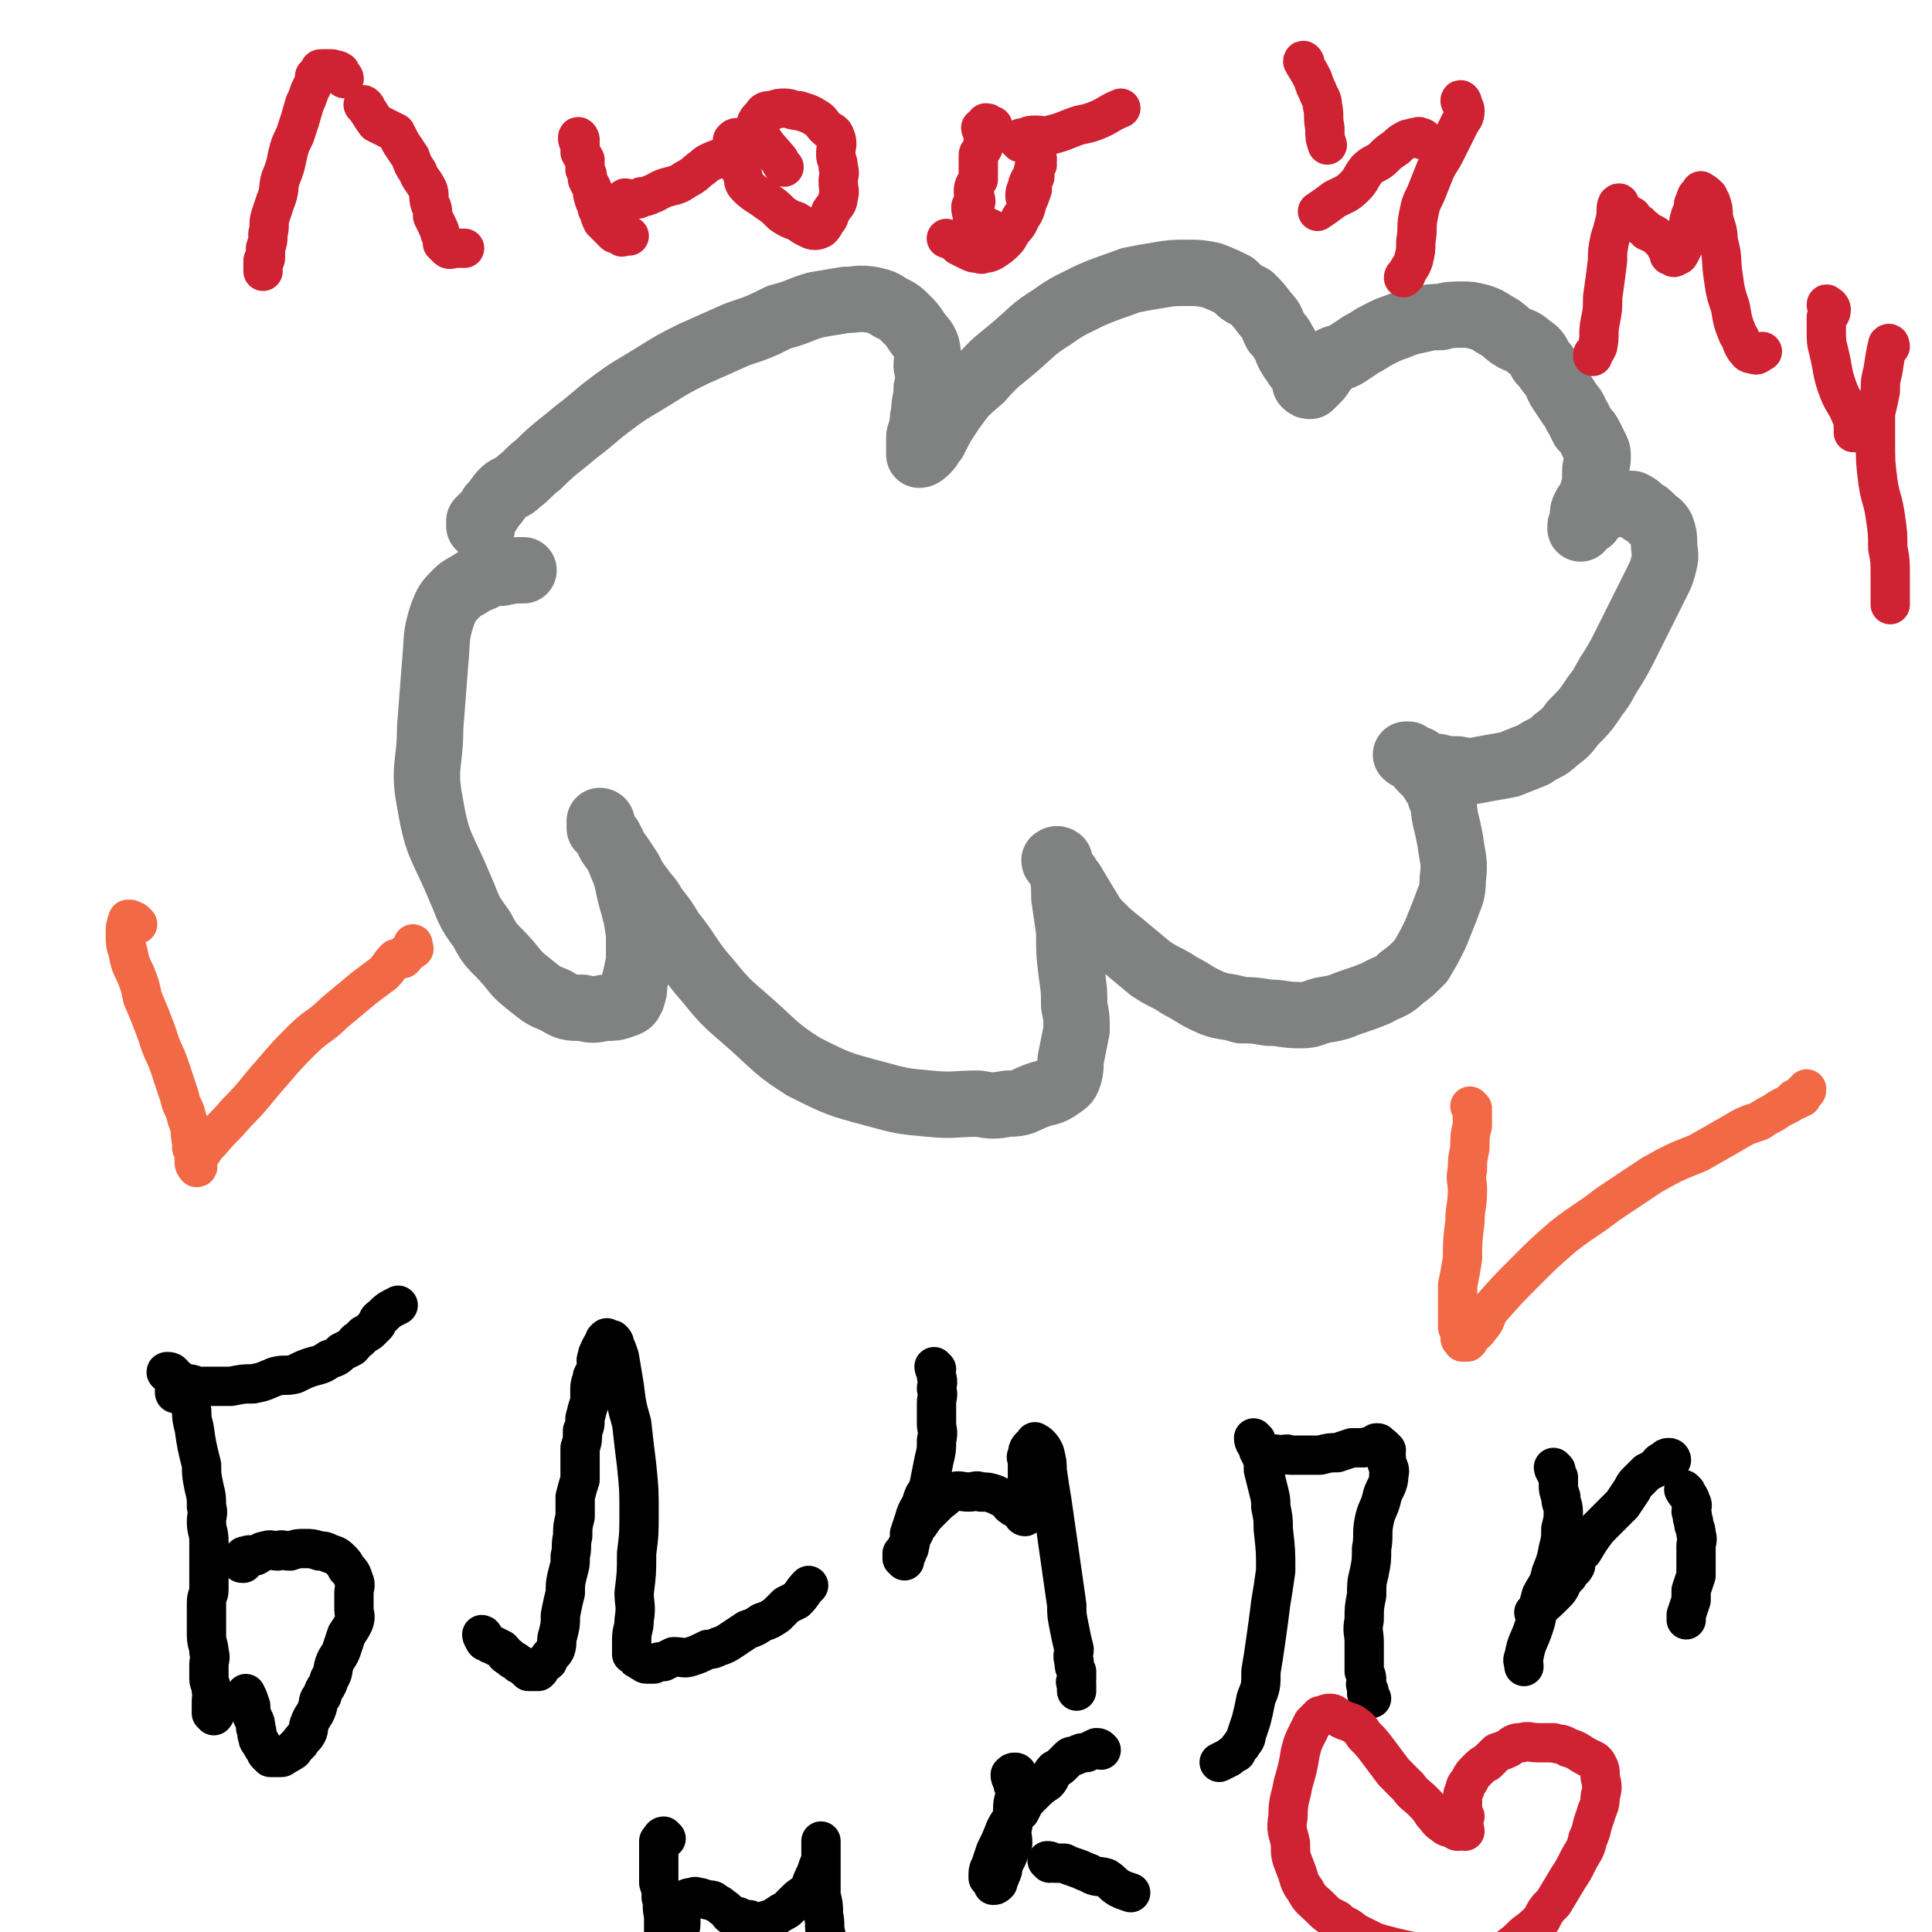 <svg viewBox='0 0 786 786' version='1.1' xmlns='http://www.w3.org/2000/svg' xmlns:xlink='http://www.w3.org/1999/xlink'><g fill='none' stroke='#808282' stroke-width='27' stroke-linecap='round' stroke-linejoin='round'><path d='M196,215c0,0 -1,-1 -1,-1 0,-1 0,-1 0,-2 1,-1 1,-1 2,-2 2,-2 2,-2 3,-4 3,-3 2,-3 5,-6 2,-2 3,-1 6,-4 4,-3 4,-4 8,-7 7,-7 8,-7 15,-13 8,-6 7,-6 15,-12 8,-6 9,-6 17,-11 8,-5 8,-5 16,-9 9,-4 9,-4 18,-8 9,-3 9,-3 17,-7 8,-2 8,-3 15,-5 6,-1 6,-1 12,-2 5,0 5,-1 11,0 4,1 4,1 7,3 4,2 4,2 7,5 2,2 2,2 4,5 2,3 3,3 4,6 1,4 0,4 0,8 1,5 1,5 0,9 0,5 -1,5 -1,10 -1,3 0,3 -1,6 0,2 -1,2 -1,4 0,2 0,2 0,4 1,1 0,1 0,1 0,1 0,2 0,2 1,0 2,-1 3,-2 2,-2 1,-2 3,-4 3,-6 3,-6 7,-12 5,-7 5,-7 12,-13 6,-7 7,-7 14,-13 7,-6 7,-7 15,-12 7,-5 8,-5 16,-9 7,-3 8,-3 16,-6 5,-1 5,-1 11,-2 6,-1 6,-1 12,-1 5,0 5,0 10,1 5,2 5,2 9,4 3,3 3,3 7,5 3,3 3,3 6,7 3,3 2,3 4,7 2,2 2,2 3,4 2,3 1,3 3,6 1,2 1,1 2,3 1,2 2,2 3,4 0,1 0,1 1,3 0,0 0,0 0,1 1,1 1,1 2,1 0,0 0,0 1,-1 1,-1 1,-1 2,-2 2,-2 1,-2 3,-4 1,-1 1,-2 2,-3 3,-2 4,-1 7,-3 3,-2 3,-2 6,-4 4,-2 3,-2 7,-4 4,-2 4,-2 7,-3 5,-2 5,-2 10,-3 4,-1 4,-1 8,-1 4,-1 4,-1 9,-1 3,0 3,0 7,1 3,1 3,1 6,3 4,2 4,3 7,5 3,2 4,1 7,4 3,2 3,2 5,6 3,3 2,3 5,6 2,3 1,3 3,6 2,3 2,3 4,6 2,2 1,2 3,5 1,2 1,2 2,4 2,2 2,2 3,4 1,2 1,2 2,4 1,2 1,2 1,4 0,3 -1,3 -1,6 0,3 0,3 0,5 -1,3 -1,3 -2,6 0,2 -1,1 -2,3 -1,2 -1,2 -1,4 0,2 0,2 0,3 0,1 -1,0 -1,1 0,0 0,1 0,1 0,-1 0,-1 1,-2 1,0 1,0 2,-1 0,0 1,0 1,-1 1,-1 0,-2 1,-3 1,-1 1,0 3,-1 1,0 1,0 2,-1 2,0 2,-1 3,-1 2,0 2,0 4,0 2,0 2,0 4,0 2,1 2,1 4,3 2,1 2,1 4,3 2,2 3,2 4,4 1,3 1,3 1,6 0,4 1,4 0,8 -1,4 -1,4 -3,8 -3,6 -3,6 -6,12 -3,6 -3,6 -6,12 -3,6 -3,6 -6,11 -4,6 -3,6 -7,11 -4,6 -4,6 -9,11 -3,4 -3,4 -7,7 -4,4 -5,3 -9,6 -5,2 -5,2 -10,4 -5,1 -6,1 -11,2 -5,1 -5,1 -10,0 -4,0 -4,0 -8,-1 -3,0 -3,0 -6,-1 -1,-1 -1,-1 -2,-2 -1,0 -1,0 -3,-1 0,0 0,0 -1,-1 0,0 -1,0 -1,0 1,1 2,1 3,2 2,1 2,1 3,3 2,2 2,2 4,4 2,4 3,4 4,8 2,4 1,4 2,9 1,4 1,4 2,9 1,8 2,8 1,16 0,6 -1,6 -3,12 -2,5 -2,5 -4,10 -3,6 -3,6 -6,11 -4,4 -4,4 -8,7 -4,4 -5,3 -10,6 -5,2 -5,2 -11,4 -5,2 -5,2 -11,3 -4,1 -4,2 -9,2 -7,0 -7,-1 -13,-1 -6,-1 -6,-1 -11,-1 -6,-2 -7,-1 -12,-3 -7,-3 -7,-4 -13,-7 -6,-4 -6,-3 -12,-7 -6,-5 -6,-5 -12,-10 -5,-4 -5,-4 -9,-8 -3,-3 -3,-4 -5,-7 -3,-5 -3,-5 -6,-10 -2,-2 -1,-2 -3,-4 -1,-1 -2,-1 -2,-3 -1,-1 0,-2 0,-2 -1,-1 -2,0 -2,0 0,1 1,1 2,1 1,2 1,2 1,3 1,6 1,6 1,11 1,7 1,7 2,14 0,9 0,9 1,17 1,7 1,7 1,13 1,5 1,5 1,10 -1,5 -1,5 -2,10 -1,4 0,4 -1,8 -1,3 -1,3 -4,5 -4,3 -5,2 -10,4 -5,2 -5,3 -11,3 -6,1 -6,1 -12,0 -10,0 -10,1 -20,0 -11,-1 -11,-1 -22,-4 -15,-4 -15,-4 -29,-11 -11,-7 -11,-8 -21,-17 -9,-8 -10,-8 -18,-18 -8,-9 -7,-10 -15,-20 -3,-5 -3,-5 -7,-10 -2,-4 -3,-4 -5,-7 -3,-4 -3,-4 -5,-8 -2,-3 -2,-3 -4,-6 -2,-2 -2,-2 -4,-5 -1,-2 -1,-2 -2,-4 -1,-1 -1,-1 -2,-2 0,-1 0,-1 0,-2 0,0 0,-1 0,-1 1,0 1,1 1,2 1,3 1,3 3,5 3,6 3,6 5,11 3,7 2,7 4,14 2,7 2,7 3,14 0,5 0,6 0,11 -1,5 -1,5 -2,9 0,3 0,3 -1,6 -1,2 -1,2 -4,3 -3,1 -3,1 -7,1 -5,1 -5,1 -9,0 -6,0 -6,0 -11,-3 -5,-2 -5,-2 -10,-6 -5,-4 -5,-4 -9,-9 -6,-7 -7,-6 -11,-14 -6,-8 -5,-8 -9,-17 -7,-17 -9,-16 -12,-34 -3,-15 0,-16 0,-31 1,-13 1,-13 2,-26 1,-10 0,-11 3,-20 2,-5 2,-5 6,-9 2,-2 3,-2 6,-4 3,-2 3,-1 6,-3 3,-1 3,-1 6,-1 5,-1 5,-1 9,-1 '/></g>
<g fill='none' stroke='#000000' stroke-width='16' stroke-linecap='round' stroke-linejoin='round'><path d='M69,559c-1,0 -2,-1 -1,-1 1,0 2,0 3,2 2,1 2,2 4,4 1,2 1,2 1,4 1,3 1,3 2,6 0,3 0,3 1,7 1,7 1,7 3,15 0,4 0,4 1,9 1,4 1,4 1,8 1,3 0,3 0,6 0,4 1,4 1,8 0,3 0,3 0,6 0,3 0,3 0,7 0,3 0,3 0,7 0,2 -1,2 -1,5 0,3 0,3 0,7 0,3 0,3 0,6 0,4 1,4 1,7 1,3 0,3 0,5 0,3 0,3 0,6 0,2 1,2 1,5 1,2 0,2 0,4 0,1 0,1 0,3 0,1 0,1 0,2 0,0 1,1 1,1 1,-1 0,-1 1,-2 0,0 0,0 0,0 '/><path d='M99,636c-1,0 -1,0 -1,-1 0,-1 0,-1 1,-1 0,-1 0,-1 1,-1 2,-1 2,0 4,0 2,-1 2,-2 4,-2 2,-1 3,0 5,0 2,-1 2,0 5,0 3,-1 3,-1 6,-1 3,0 3,0 6,1 2,0 2,0 4,1 3,1 3,1 5,3 1,1 1,1 2,3 2,2 2,2 3,5 1,2 0,3 0,5 0,3 0,3 0,7 0,2 1,2 0,5 -1,2 -1,2 -3,5 -1,3 -1,3 -2,6 -1,3 -2,3 -3,6 -1,3 0,3 -2,6 -1,4 -2,3 -3,7 -2,2 -1,2 -2,5 -1,3 -2,3 -3,6 -1,2 0,2 -1,4 -1,2 -2,2 -3,4 -1,1 -1,1 -2,2 -1,2 -1,1 -2,2 -2,1 -1,1 -3,1 0,1 0,1 -1,1 -1,0 -1,0 -3,0 0,0 0,0 -1,0 0,-1 0,-1 -1,-1 -1,-1 -1,-1 -1,-2 -1,0 0,-1 -1,-1 0,-1 -1,-1 -1,-2 -1,-1 -1,-1 -1,-2 -1,-2 0,-2 -1,-4 0,-2 0,-2 -1,-4 -1,-2 -1,-2 -1,-5 -1,-3 -1,-3 -2,-5 0,0 0,0 0,0 '/><path d='M72,567c-1,0 -1,0 -1,-1 0,-1 0,-1 1,-1 1,-1 1,-2 3,-2 3,0 3,0 5,1 3,0 3,0 6,0 4,0 4,0 8,0 5,-1 5,-1 9,-1 5,-1 4,-1 9,-3 4,-1 4,0 8,-1 4,-2 4,-2 7,-3 4,-1 4,-1 7,-3 3,-1 3,-1 5,-3 2,-1 2,-1 4,-2 2,-2 1,-2 3,-3 1,-1 1,-1 2,-2 2,-1 2,-1 3,-2 1,-1 1,-1 2,-2 1,-1 0,-2 2,-3 3,-3 3,-3 7,-5 0,0 0,0 0,0 '/><path d='M198,668c0,0 -1,0 -1,-1 -1,-1 -1,-2 -1,-2 1,0 1,2 2,3 1,0 1,1 2,1 2,1 2,1 4,2 2,2 1,2 3,3 2,2 2,1 4,3 1,0 1,1 2,1 1,1 1,1 2,2 1,0 1,0 2,0 1,0 1,0 2,0 1,-1 1,-1 1,-2 1,0 1,-1 2,-2 1,0 1,0 1,-1 1,-2 2,-2 3,-4 1,-3 0,-3 1,-6 1,-4 1,-4 1,-8 1,-5 1,-5 2,-9 0,-4 0,-4 1,-8 1,-4 1,-3 1,-7 1,-4 0,-4 1,-8 0,-4 0,-4 1,-8 0,-4 0,-4 0,-8 1,-4 1,-4 2,-7 0,-4 0,-4 0,-7 0,-3 0,-3 0,-6 1,-3 1,-3 1,-7 1,-2 1,-2 1,-5 1,-4 1,-4 2,-7 0,-2 0,-3 0,-5 0,-3 1,-3 1,-5 1,-2 1,-2 2,-4 0,-2 -1,-2 0,-4 0,-2 1,-2 1,-3 1,-2 1,-2 2,-3 0,-1 0,-1 0,-1 1,-1 1,-1 1,0 1,0 1,0 2,0 1,1 1,1 1,2 1,2 1,2 2,5 1,6 1,6 2,12 1,8 1,8 3,15 1,9 1,9 2,17 1,10 1,10 1,19 0,9 0,9 -1,17 0,8 0,8 -1,16 0,5 1,5 0,11 0,4 -1,4 -1,8 0,2 0,2 0,4 0,1 0,1 0,2 1,0 1,0 2,1 0,1 0,1 1,1 1,1 1,0 1,1 1,0 1,1 2,1 1,0 1,0 3,0 2,-1 2,-1 4,-1 2,-1 2,-1 4,-2 4,0 4,1 7,0 3,-1 3,-1 7,-3 2,0 2,0 4,-1 3,-1 3,-1 6,-3 3,-2 3,-2 6,-4 3,-1 3,-1 6,-3 3,-1 3,-1 6,-3 2,-2 2,-2 4,-4 2,-1 2,-1 4,-2 3,-3 2,-3 5,-6 0,0 0,0 0,0 '/><path d='M381,557c0,0 -1,-1 -1,-1 0,1 1,2 1,4 1,3 0,3 0,5 1,3 0,3 0,6 0,4 0,4 0,8 0,3 1,3 0,7 0,4 0,4 -1,8 -1,5 -1,5 -2,10 -1,4 -2,3 -3,7 -1,3 -2,3 -3,7 -1,3 -1,3 -2,6 0,2 1,2 0,5 0,2 -1,1 -1,3 -1,1 0,1 -1,2 0,0 0,1 0,1 0,0 0,-1 -1,-1 0,-1 0,-1 0,-2 1,-1 1,-1 2,-3 1,-2 1,-2 2,-4 2,-3 1,-3 3,-5 2,-3 2,-3 4,-5 2,-2 2,-2 4,-4 3,-2 3,-3 6,-4 2,-1 3,0 6,0 3,0 3,-1 5,0 3,0 3,0 6,1 2,1 2,1 4,2 2,1 1,2 3,3 1,1 1,0 2,1 1,1 1,1 2,2 0,0 0,1 1,1 0,0 0,-1 1,-1 0,-2 0,-2 0,-3 0,-3 0,-3 0,-5 0,-2 0,-2 0,-4 0,-2 0,-2 0,-5 0,-2 0,-2 0,-4 0,-2 -1,-2 0,-3 0,-3 1,-3 3,-5 0,0 0,-1 0,0 1,0 1,0 2,1 1,1 1,1 2,3 1,4 1,4 1,7 1,7 1,7 2,13 1,7 1,7 2,14 2,14 2,14 4,28 0,4 0,4 1,9 1,5 1,5 2,9 0,2 -1,2 0,5 0,2 0,2 1,4 0,1 0,1 0,3 0,1 -1,1 0,2 0,1 0,1 0,2 0,0 0,0 0,1 '/><path d='M511,586c0,0 -1,-1 -1,-1 0,2 1,2 2,5 0,1 1,1 1,2 1,3 1,3 1,6 1,4 1,4 2,8 1,4 1,4 1,7 1,5 1,5 1,9 1,9 1,9 1,17 -1,7 -1,7 -2,13 -1,8 -1,8 -2,15 -1,7 -1,7 -2,13 0,6 0,6 -2,11 -1,5 -1,5 -2,9 -1,3 -1,3 -2,6 0,2 -1,2 -2,4 -1,1 -1,1 -2,3 -2,1 -2,1 -3,2 -2,1 -2,1 -4,2 0,0 0,0 0,0 '/><path d='M518,593c0,0 -1,-1 -1,-1 2,-1 3,0 5,0 2,-1 2,0 3,0 2,0 2,0 4,0 2,0 2,0 4,0 2,0 2,0 4,0 4,-1 4,-1 7,-1 3,-1 3,-1 6,-2 2,0 2,0 5,0 2,-1 2,0 4,0 1,-1 0,-2 1,-2 1,0 1,0 1,1 1,0 1,0 2,1 0,0 0,0 1,1 0,2 -1,2 0,3 0,4 2,4 1,7 0,5 -2,5 -3,10 -1,4 -2,4 -3,9 -1,5 0,6 -1,11 0,5 0,5 -1,10 -1,4 -1,4 -1,9 -1,5 -1,5 -1,10 -1,5 0,5 0,9 0,4 0,4 0,7 0,2 0,2 0,5 1,2 1,2 1,4 0,1 -1,1 0,2 0,1 0,1 1,2 0,1 -1,1 0,2 0,0 1,1 1,1 0,0 -1,-1 -2,-2 '/><path d='M633,598c0,0 -1,-1 -1,-1 0,1 1,2 2,4 0,1 0,1 0,3 0,2 0,2 1,5 0,3 1,3 1,6 0,3 0,3 -1,7 0,4 0,4 -1,8 -1,5 -1,5 -3,10 -1,5 -2,5 -4,9 -2,7 -1,7 -3,13 -2,6 -3,6 -4,12 -1,2 0,2 0,4 '/><path d='M686,607c0,0 -1,-1 -1,-1 1,2 2,2 3,5 1,2 0,2 0,4 1,2 0,2 1,4 0,3 1,2 1,5 1,3 0,3 0,5 0,3 0,3 0,6 0,3 0,3 0,6 -1,3 -1,3 -2,6 0,2 0,2 0,4 -1,3 -1,3 -2,6 0,1 0,1 0,2 '/><path d='M680,594c0,0 0,-1 -1,-1 -1,0 -1,0 -2,1 -2,1 -2,1 -3,3 -2,1 -2,1 -4,2 -2,2 -2,2 -4,4 -1,1 -1,1 -2,3 -2,3 -2,3 -4,6 -3,3 -3,3 -6,6 -2,2 -2,2 -4,4 -3,4 -3,4 -6,9 -1,1 -1,1 -2,2 -1,1 -1,1 -1,2 -1,1 0,1 0,2 -1,2 -1,1 -2,2 -1,1 -1,1 -1,2 -1,1 -1,1 -2,2 -1,2 -1,3 -3,5 -4,4 -4,4 -9,8 '/><path d='M271,748c0,0 -1,-1 -1,-1 -1,0 -1,1 -2,2 0,2 0,2 0,4 0,2 0,2 0,3 0,2 0,2 0,4 0,3 0,3 0,6 1,3 1,3 1,6 1,3 0,4 1,7 0,3 0,3 0,7 1,3 1,3 1,6 0,2 0,2 0,5 1,1 1,1 1,3 0,1 0,1 0,3 1,0 1,0 2,1 0,1 -1,1 -1,1 0,1 0,1 0,1 0,0 0,-1 0,-2 0,-2 0,-2 0,-3 1,-3 1,-3 2,-5 1,-3 1,-3 1,-5 1,-2 0,-2 0,-5 1,-2 1,-2 1,-5 0,-2 0,-2 0,-4 0,-1 0,-1 0,-2 1,-1 1,-1 2,-2 1,-1 1,-1 3,-1 1,-1 1,0 3,0 1,1 1,0 3,1 2,0 2,0 3,1 2,1 2,1 3,2 2,1 2,2 3,3 2,1 2,0 4,1 2,1 2,1 4,1 2,1 2,1 4,1 2,0 2,-1 4,-1 2,-1 2,-1 5,-3 2,-1 2,-1 3,-2 2,-2 2,-2 3,-3 2,-2 3,-2 5,-4 1,-2 1,-3 2,-5 1,-2 1,-2 2,-5 1,-2 1,-1 1,-4 0,-1 0,-1 0,-2 0,-2 0,-2 0,-3 0,0 0,-1 0,-1 0,0 0,1 0,2 0,1 0,1 0,3 0,2 0,2 0,3 0,3 0,3 0,6 0,4 0,4 0,8 1,4 1,4 1,8 1,4 0,4 1,8 0,4 1,4 1,8 0,3 0,3 0,7 1,4 1,4 2,8 0,2 1,2 1,4 0,3 0,3 0,5 '/><path d='M414,722c0,0 0,-1 -1,-1 -1,0 -1,0 -2,1 0,1 0,1 1,3 0,2 1,2 1,4 0,3 -1,3 -1,7 0,3 0,3 0,7 -1,3 0,3 0,7 -1,2 -1,2 -2,5 -1,2 -1,2 -2,4 0,2 0,2 -1,4 0,1 -1,1 -1,1 -1,1 0,1 0,2 -1,1 -1,1 -2,1 0,0 0,-1 0,-2 -1,-1 -2,-1 -2,-1 0,-3 0,-3 1,-5 1,-3 1,-3 2,-6 2,-4 2,-4 4,-9 2,-4 3,-4 6,-7 2,-4 2,-4 5,-7 3,-3 3,-3 6,-5 2,-2 1,-3 3,-5 2,-1 2,-1 3,-2 2,-2 2,-2 3,-3 1,-1 1,0 3,-1 2,-1 2,-1 4,-1 2,-1 2,-1 4,-2 1,0 1,0 2,1 '/><path d='M427,758c0,0 -1,-1 -1,-1 1,0 1,0 3,1 2,0 2,0 4,0 2,1 2,1 5,2 3,1 2,1 5,2 3,2 4,1 7,2 3,2 2,2 5,4 2,1 2,1 5,2 '/></g>
<g fill='none' stroke='#CF2233' stroke-width='16' stroke-linecap='round' stroke-linejoin='round'><path d='M596,739c0,0 -1,0 -1,-1 0,-1 0,-2 0,-3 0,-2 0,-2 0,-3 0,-2 0,-2 1,-4 0,-2 1,-2 2,-4 1,-2 1,-2 3,-4 2,-2 2,-2 4,-3 2,-2 2,-2 4,-4 3,-1 3,-1 5,-2 2,-2 3,-2 5,-2 3,-1 3,0 7,0 3,0 3,0 6,0 3,1 3,0 6,2 4,1 4,2 8,4 2,1 3,1 4,3 1,2 1,2 1,5 1,4 1,4 0,8 0,4 -1,4 -2,8 -2,5 -1,5 -3,9 -1,5 -2,5 -4,9 -2,4 -2,4 -4,7 -3,5 -3,5 -6,10 -3,3 -3,3 -5,7 -3,3 -3,3 -7,6 -3,3 -3,3 -7,6 -4,2 -4,2 -8,3 -4,2 -4,2 -8,3 -4,1 -4,1 -9,2 -4,1 -4,1 -9,2 -4,0 -4,0 -8,1 -3,0 -3,0 -6,1 -2,0 -2,0 -4,1 -2,0 -2,-1 -3,0 -1,0 -1,0 -2,1 -1,0 -1,0 -1,0 0,0 1,0 1,0 1,0 1,0 1,0 '/><path d='M596,745c0,0 0,-1 -1,-1 -1,0 -1,1 -2,1 -1,0 -1,-1 -2,-1 -2,-1 -2,0 -4,-2 -2,-1 -2,-2 -4,-4 -2,-3 -2,-3 -4,-5 -3,-3 -4,-3 -6,-6 -3,-3 -3,-3 -6,-6 -3,-4 -3,-4 -6,-8 -3,-4 -3,-4 -6,-7 -2,-3 -2,-3 -5,-5 -3,-1 -3,-1 -5,-2 -2,-1 -2,-2 -4,-2 -2,0 -2,1 -4,1 -1,1 -1,1 -3,3 -1,2 -1,2 -2,4 -2,4 -2,4 -3,8 -1,6 -1,6 -3,13 -1,6 -2,6 -2,13 -1,6 0,6 1,11 0,5 0,5 2,10 2,5 1,5 4,9 2,4 3,4 6,7 3,3 3,3 7,5 3,3 4,2 7,5 4,2 4,2 8,4 3,1 3,1 7,2 4,1 4,1 9,2 12,2 12,2 24,4 4,1 4,1 8,2 3,0 3,0 6,1 2,1 2,1 4,1 2,1 2,1 4,3 2,1 1,2 3,4 '/><path d='M140,32c0,-1 -1,-1 -1,-1 -1,-1 0,-2 -1,-2 -1,-1 -1,0 -2,0 0,0 0,-1 -1,-1 -1,0 -1,0 -1,0 -1,0 -1,0 -2,0 0,0 0,0 -1,0 -1,0 -1,0 -1,1 -1,1 -1,1 -2,2 0,1 0,1 0,2 -1,2 -1,2 -2,4 -1,3 -1,3 -2,5 -2,7 -2,7 -4,13 -2,4 -2,4 -3,8 -1,5 -1,5 -3,10 -1,4 0,4 -2,9 -1,3 -1,3 -2,6 -1,3 0,4 -1,7 0,3 0,3 -1,6 0,2 0,2 0,4 0,1 -1,1 -1,2 0,1 0,1 0,2 0,1 0,2 0,1 0,0 0,-1 0,-3 0,0 0,0 0,-1 '/><path d='M149,44c0,-1 -2,-2 -1,-1 2,2 2,3 5,7 2,1 2,1 4,2 2,1 2,1 4,2 1,2 1,2 2,4 2,3 2,3 4,6 1,3 1,3 3,6 1,3 2,3 4,7 1,2 0,3 1,6 1,2 1,2 1,5 1,2 1,2 2,4 0,1 1,1 1,3 1,2 1,2 1,4 1,1 1,1 2,2 1,1 2,0 3,0 2,0 2,0 4,0 '/><path d='M236,57c0,-1 -1,-2 -1,-1 0,1 0,1 1,3 0,2 0,2 0,3 1,2 1,1 2,3 0,2 0,2 0,4 1,2 1,2 1,4 1,2 1,2 2,4 0,2 0,2 1,5 1,1 1,1 1,3 1,2 1,3 2,5 1,1 1,1 2,2 1,1 1,1 1,1 1,1 1,1 2,2 0,0 1,0 1,0 1,1 1,1 2,1 0,1 0,0 1,0 0,0 0,0 1,0 0,0 0,0 1,0 '/><path d='M255,82c0,-1 -1,-1 -1,-1 0,-1 1,0 3,0 1,0 1,0 2,0 1,0 1,0 2,-1 2,0 2,0 4,-1 3,-1 3,-2 7,-3 4,-1 4,-1 7,-3 4,-2 4,-3 7,-5 2,-2 3,-2 5,-3 3,-1 3,-1 6,-3 1,-1 1,-1 2,-3 1,-1 1,0 2,-1 1,-1 2,-2 2,-2 -1,0 -1,0 -2,0 -1,0 -1,0 -1,0 -1,0 -1,0 -2,1 0,1 0,1 0,3 1,3 1,3 1,6 1,2 2,2 3,5 1,3 0,3 2,5 3,3 4,3 8,6 3,2 3,2 6,5 3,2 3,2 6,3 3,2 3,2 5,3 2,1 3,1 5,0 1,-1 1,-1 2,-3 2,-2 1,-2 2,-4 2,-3 3,-3 3,-6 1,-2 0,-3 0,-6 0,-3 1,-3 0,-6 0,-3 -1,-3 -1,-5 0,-4 1,-4 0,-7 -1,-3 -2,-2 -4,-4 -2,-2 -2,-3 -4,-4 -3,-2 -4,-2 -7,-3 -3,0 -3,-1 -6,-1 -2,0 -2,0 -5,1 -2,0 -3,0 -4,2 -2,2 -3,3 -2,5 3,7 4,7 9,13 1,2 1,2 2,3 '/><path d='M404,52c0,-1 0,-1 -1,-1 -1,-1 -1,-1 -2,-1 0,0 0,0 0,1 -1,1 -1,0 -2,1 0,1 1,1 1,1 0,2 0,2 0,4 0,1 0,2 0,3 -1,2 -2,2 -2,3 0,3 0,3 0,5 0,2 0,2 0,5 -1,2 -2,2 -2,5 0,2 1,2 1,4 -1,1 -1,1 -2,2 0,2 0,2 1,3 0,1 -1,1 0,2 0,1 0,1 1,1 0,1 1,1 1,1 2,1 2,1 3,1 1,1 1,1 2,1 '/><path d='M418,81c0,-1 -1,-1 -1,-1 0,-2 0,-2 1,-4 0,-1 0,-1 1,-3 1,-1 1,-1 1,-2 1,-2 0,-2 1,-3 0,-2 1,-2 1,-3 0,0 0,-1 0,0 -1,1 0,1 0,2 -1,2 -1,2 -1,5 -1,2 -1,2 -1,5 -1,3 -1,3 -2,5 -1,4 -1,4 -3,7 -1,3 -2,3 -4,6 -1,2 -1,2 -2,3 -2,2 -2,2 -5,4 -2,1 -2,1 -4,1 -1,1 -1,0 -2,0 -2,0 -2,0 -4,-1 -2,-1 -2,-1 -4,-2 -2,-2 -2,-2 -5,-3 '/><path d='M415,58c0,-1 -1,-1 -1,-1 1,-1 2,-1 3,-1 2,-1 2,-1 5,-1 2,0 2,1 5,0 4,-1 4,-1 9,-3 5,-2 5,-1 10,-3 5,-2 5,-3 10,-5 '/><path d='M531,26c0,-1 -1,-2 -1,-1 1,2 2,3 4,7 1,3 1,3 2,5 1,3 2,3 2,6 1,4 0,4 1,9 0,4 0,4 1,7 '/><path d='M595,42c0,-1 -1,-2 -1,-1 0,1 2,2 2,4 0,3 -1,3 -2,5 -1,2 -1,2 -2,4 -2,4 -2,4 -4,8 -2,4 -2,3 -4,7 -2,5 -2,5 -4,10 -2,4 -2,4 -3,9 -1,5 0,5 -1,10 0,4 0,4 -1,8 -1,3 -2,3 -3,6 0,0 -1,0 -1,1 '/><path d='M579,57c0,-1 0,-1 -1,-1 -1,-1 -1,0 -3,0 -1,1 -2,0 -3,1 -2,1 -2,1 -4,3 -3,2 -3,2 -5,4 -3,3 -4,2 -7,5 -3,4 -2,4 -5,7 -3,3 -4,3 -8,5 -4,3 -4,3 -7,5 '/><path d='M659,84c0,-1 0,-2 -1,-1 -1,2 0,3 -1,7 -1,4 -1,4 -2,7 -1,5 -1,5 -1,9 -1,8 -1,8 -2,15 0,5 0,5 -1,10 -1,5 0,5 -1,10 -1,2 -1,2 -2,3 0,1 0,1 0,1 '/><path d='M661,87c0,-1 -1,-2 -1,-1 1,0 2,1 4,2 1,2 1,2 3,3 1,2 2,1 3,3 2,1 3,1 5,3 1,1 1,1 2,2 1,2 1,2 2,4 0,1 0,1 1,1 1,1 1,1 2,0 1,0 1,0 2,-2 1,-2 1,-2 1,-4 1,-3 1,-3 2,-6 0,-2 0,-2 1,-5 1,-2 1,-2 1,-4 1,-1 0,-1 1,-2 0,-1 0,-1 1,-2 1,-1 1,-2 1,-1 1,0 2,1 3,2 0,1 0,1 1,2 1,3 1,3 1,6 1,5 2,5 2,10 2,7 1,7 2,14 1,7 1,7 3,13 1,6 1,6 3,11 2,3 1,3 3,6 1,1 1,2 3,2 2,1 2,0 4,-1 0,0 0,0 0,0 '/><path d='M744,125c0,0 -1,-2 -1,-1 1,0 2,1 2,2 0,2 -1,2 -2,3 0,3 0,3 0,5 0,5 0,5 1,9 2,8 1,8 4,16 2,5 3,5 5,10 1,2 1,3 1,5 1,1 2,1 2,2 0,0 -1,0 -2,0 '/><path d='M769,141c0,0 0,-2 -1,-1 -1,4 -1,5 -2,11 -1,4 -1,4 -1,8 -1,5 -1,5 -2,9 0,6 0,6 0,11 0,9 0,9 1,17 1,7 2,7 3,14 1,7 1,7 1,13 1,5 1,5 1,11 0,6 0,6 0,12 '/></g>
<g fill='none' stroke='#F26946' stroke-width='16' stroke-linecap='round' stroke-linejoin='round'><path d='M599,451c0,0 -1,-1 -1,-1 0,0 1,1 1,2 0,3 0,3 0,6 -1,4 -1,4 -1,9 -1,5 -1,5 -1,9 -1,4 0,4 0,8 0,7 -1,7 -1,13 -1,8 -1,8 -1,15 -1,6 -1,6 -2,11 0,4 0,4 0,7 0,3 0,3 0,6 0,2 0,2 0,4 1,1 1,1 1,3 0,0 0,0 0,1 0,1 0,1 1,1 0,1 0,1 0,1 0,0 0,0 1,0 0,-1 1,0 1,0 1,-1 1,-1 1,-2 2,-2 3,-2 4,-4 3,-3 2,-4 4,-7 7,-8 7,-8 15,-16 7,-7 7,-7 15,-14 9,-7 9,-6 18,-13 9,-6 9,-6 18,-12 9,-5 9,-5 19,-9 7,-4 7,-4 14,-8 5,-3 5,-3 11,-5 4,-3 4,-2 8,-5 2,-1 2,-1 4,-2 1,-1 1,-1 2,-2 1,0 1,1 1,0 1,0 1,0 2,-1 0,0 0,1 0,0 0,0 0,0 0,-1 0,0 1,0 1,-1 1,0 1,0 1,-1 '/><path d='M56,376c-1,0 -1,-1 -1,-1 -1,-1 -1,0 -2,-1 -1,0 -1,0 -1,0 -1,3 -1,3 -1,6 0,4 0,4 1,7 1,5 1,5 3,9 2,5 2,5 3,10 3,7 3,7 6,15 2,7 3,7 5,13 2,6 2,6 4,12 1,5 2,4 3,9 2,5 1,5 2,10 0,1 0,1 0,2 1,2 1,2 1,4 0,1 0,1 0,1 0,1 0,1 0,1 0,1 1,2 1,2 1,0 0,-1 0,-3 0,0 0,0 0,-1 1,-1 1,-1 2,-2 2,-3 2,-3 4,-5 5,-6 5,-5 10,-11 8,-8 7,-8 15,-17 6,-7 6,-7 12,-13 6,-6 7,-5 13,-11 6,-5 6,-5 12,-10 4,-3 4,-3 8,-6 3,-3 2,-3 5,-6 1,0 2,0 3,0 1,-1 1,-1 1,-2 1,0 1,-1 2,-1 0,-1 1,0 1,-1 1,0 0,0 0,-1 0,0 0,0 0,-1 '/></g>
</svg>